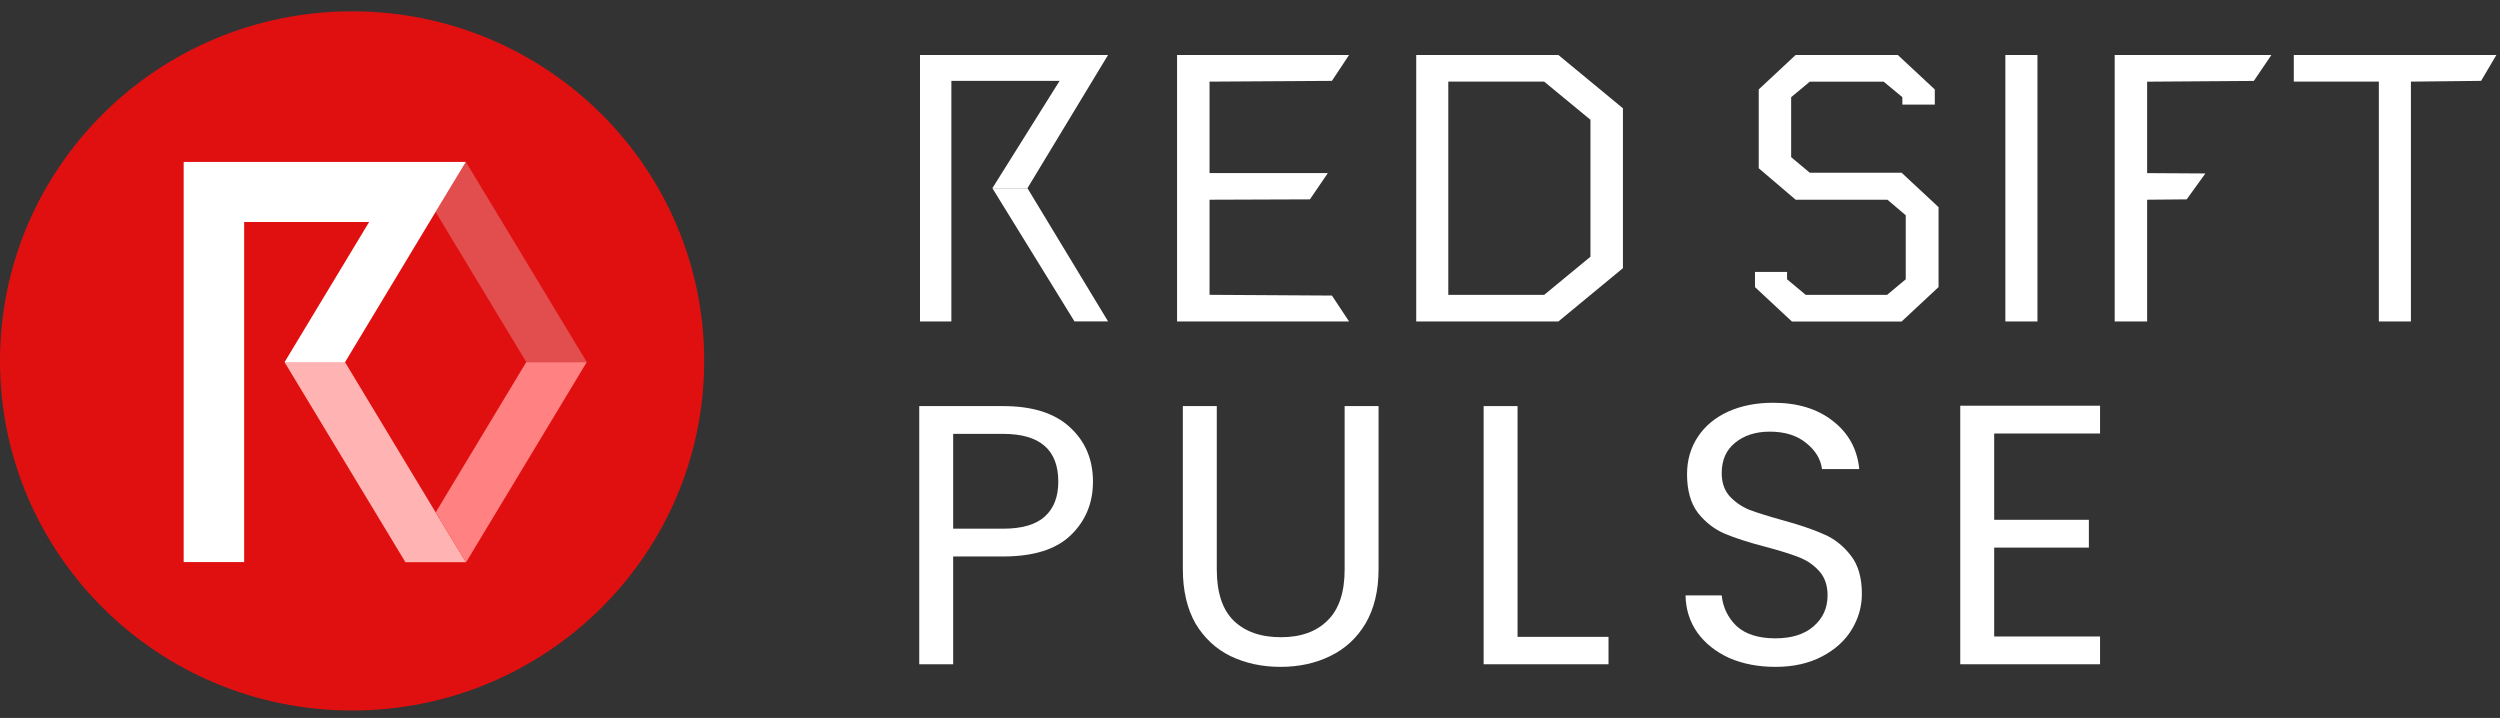 <svg width="195" height="56" viewBox="0 0 195 56" fill="none" xmlns="http://www.w3.org/2000/svg">
<rect x="0" y="0" width="195" height="56" fill="#333333" stroke="none"/>
<g id="Red Sift Pulse - Logomark">
<g id="Vector">
<path d="M27.464 55.419C42.631 55.419 54.927 43.211 54.927 28.151C54.927 13.092 42.631 0.884 27.464 0.884C12.296 0.884 0 13.092 0 28.151C0 43.211 12.296 55.419 27.464 55.419Z" fill="#E11010"/>
<path d="M26.906 28.238H22.189L31.624 43.854H36.349L33.988 39.977L26.906 28.238Z" fill="#FFB3B3"/>
<path d="M45.771 28.238H45.767V28.242L45.771 28.238Z" fill="white"/>
<path d="M36.349 43.854L33.992 39.977L33.984 39.965L41.05 28.242L41.054 28.246H45.767L36.357 43.854L36.349 43.854Z" fill="#FF8181"/>
<path d="M41.054 28.246L45.771 28.246L36.337 12.631L33.976 16.528L41.054 28.246Z" fill="#E24E4E"/>
<path d="M14.327 12.631V43.842H19.044V17.314H28.793L22.197 28.246H26.914L33.976 16.528L36.333 12.631H14.327Z" fill="white"/>
<path d="M85.252 37.569C85.252 39.245 84.67 40.641 83.507 41.758C82.363 42.856 80.609 43.405 78.244 43.405H74.347V51.812H71.701V31.675H78.244C80.531 31.675 82.266 32.224 83.449 33.322C84.651 34.42 85.252 35.836 85.252 37.569ZM78.244 41.238C79.717 41.238 80.803 40.92 81.501 40.285C82.199 39.649 82.547 38.744 82.547 37.569C82.547 35.084 81.113 33.842 78.244 33.842H74.347V41.238H78.244Z" fill="white"/>
<path d="M94.909 31.675V44.416C94.909 46.208 95.345 47.537 96.217 48.403C97.109 49.27 98.34 49.703 99.91 49.703C101.461 49.703 102.672 49.27 103.545 48.403C104.436 47.537 104.882 46.208 104.882 44.416V31.675H107.528V44.387C107.528 46.063 107.189 47.479 106.511 48.635C105.832 49.771 104.911 50.618 103.748 51.177C102.604 51.736 101.315 52.015 99.881 52.015C98.446 52.015 97.147 51.736 95.984 51.177C94.841 50.618 93.93 49.771 93.251 48.635C92.592 47.479 92.262 46.063 92.262 44.387V31.675H94.909Z" fill="white"/>
<path d="M118.369 49.675H125.464V51.812H115.723V31.675H118.369V49.675Z" fill="white"/>
<path d="M138.48 52.015C137.143 52.015 135.941 51.784 134.874 51.321C133.828 50.84 133.004 50.185 132.403 49.357C131.802 48.509 131.492 47.537 131.472 46.439H134.293C134.39 47.383 134.777 48.182 135.456 48.837C136.154 49.472 137.162 49.79 138.48 49.79C139.74 49.79 140.729 49.482 141.446 48.866C142.183 48.23 142.551 47.421 142.551 46.439C142.551 45.668 142.338 45.042 141.911 44.561C141.485 44.079 140.952 43.713 140.312 43.463C139.672 43.212 138.81 42.943 137.724 42.654C136.386 42.307 135.311 41.961 134.496 41.614C133.702 41.267 133.013 40.728 132.432 39.996C131.87 39.245 131.589 38.243 131.589 36.991C131.589 35.893 131.87 34.921 132.432 34.073C132.994 33.226 133.779 32.571 134.787 32.109C135.815 31.646 136.987 31.415 138.306 31.415C140.205 31.415 141.756 31.887 142.958 32.831C144.179 33.775 144.868 35.027 145.023 36.587H142.115C142.018 35.816 141.611 35.142 140.894 34.564C140.176 33.967 139.226 33.669 138.044 33.669C136.939 33.669 136.038 33.958 135.34 34.535C134.642 35.094 134.293 35.884 134.293 36.904C134.293 37.636 134.496 38.234 134.903 38.696C135.33 39.158 135.844 39.514 136.445 39.765C137.065 39.996 137.928 40.266 139.033 40.574C140.37 40.94 141.446 41.306 142.26 41.672C143.074 42.018 143.772 42.567 144.354 43.319C144.935 44.05 145.226 45.052 145.226 46.323C145.226 47.306 144.964 48.23 144.441 49.097C143.918 49.964 143.142 50.666 142.115 51.206C141.087 51.745 139.876 52.015 138.48 52.015Z" fill="white"/>
<path d="M155.546 33.813V40.545H162.932V42.712H155.546V49.646H163.804V51.812H152.9V31.646H163.804V33.813H155.546Z" fill="white"/>
<path d="M77.405 14.678L83.81 25.071H86.43L80.14 14.678H77.405Z" fill="white"/>
<path d="M71.76 4.288V25.074H74.207V6.308H82.648L77.407 14.677H80.142L86.428 4.288H71.76ZM91.811 4.288V25.074H105.228L103.89 23.054L94.344 22.996V15.578L102.174 15.55L103.571 13.499H94.344V6.367L103.89 6.308L105.228 4.288H91.811ZM112.967 6.367H120.445L124.056 9.342V20.025L120.445 23H112.967V6.367ZM110.465 4.288V25.074H121.554L126.589 20.917V8.446L121.554 4.288H110.465ZM140.061 4.288L137.181 6.974V13.123L140.061 15.578H147.22L148.648 16.791V21.786L147.192 23H140.847L139.391 21.786V21.211H136.889V22.393L139.769 25.078H148.325L151.206 22.393V16.157L148.325 13.472H141.162L139.71 12.258V7.58L141.162 6.371H146.928L148.384 7.58V8.16H150.914V6.978L148.033 4.292H140.057L140.061 4.288ZM156.418 25.074H158.92V4.288H156.418V25.074ZM164.946 4.288V25.074H167.476V15.578L170.562 15.55L172.018 13.53L167.476 13.503V6.371L175.798 6.312L177.168 4.292H164.942L164.946 4.288ZM178.916 4.288V6.367H185.55V25.074H188.051V6.367L193.525 6.308L194.717 4.288H178.912H178.916Z" fill="white"/>
</g>
</g>
</svg>
